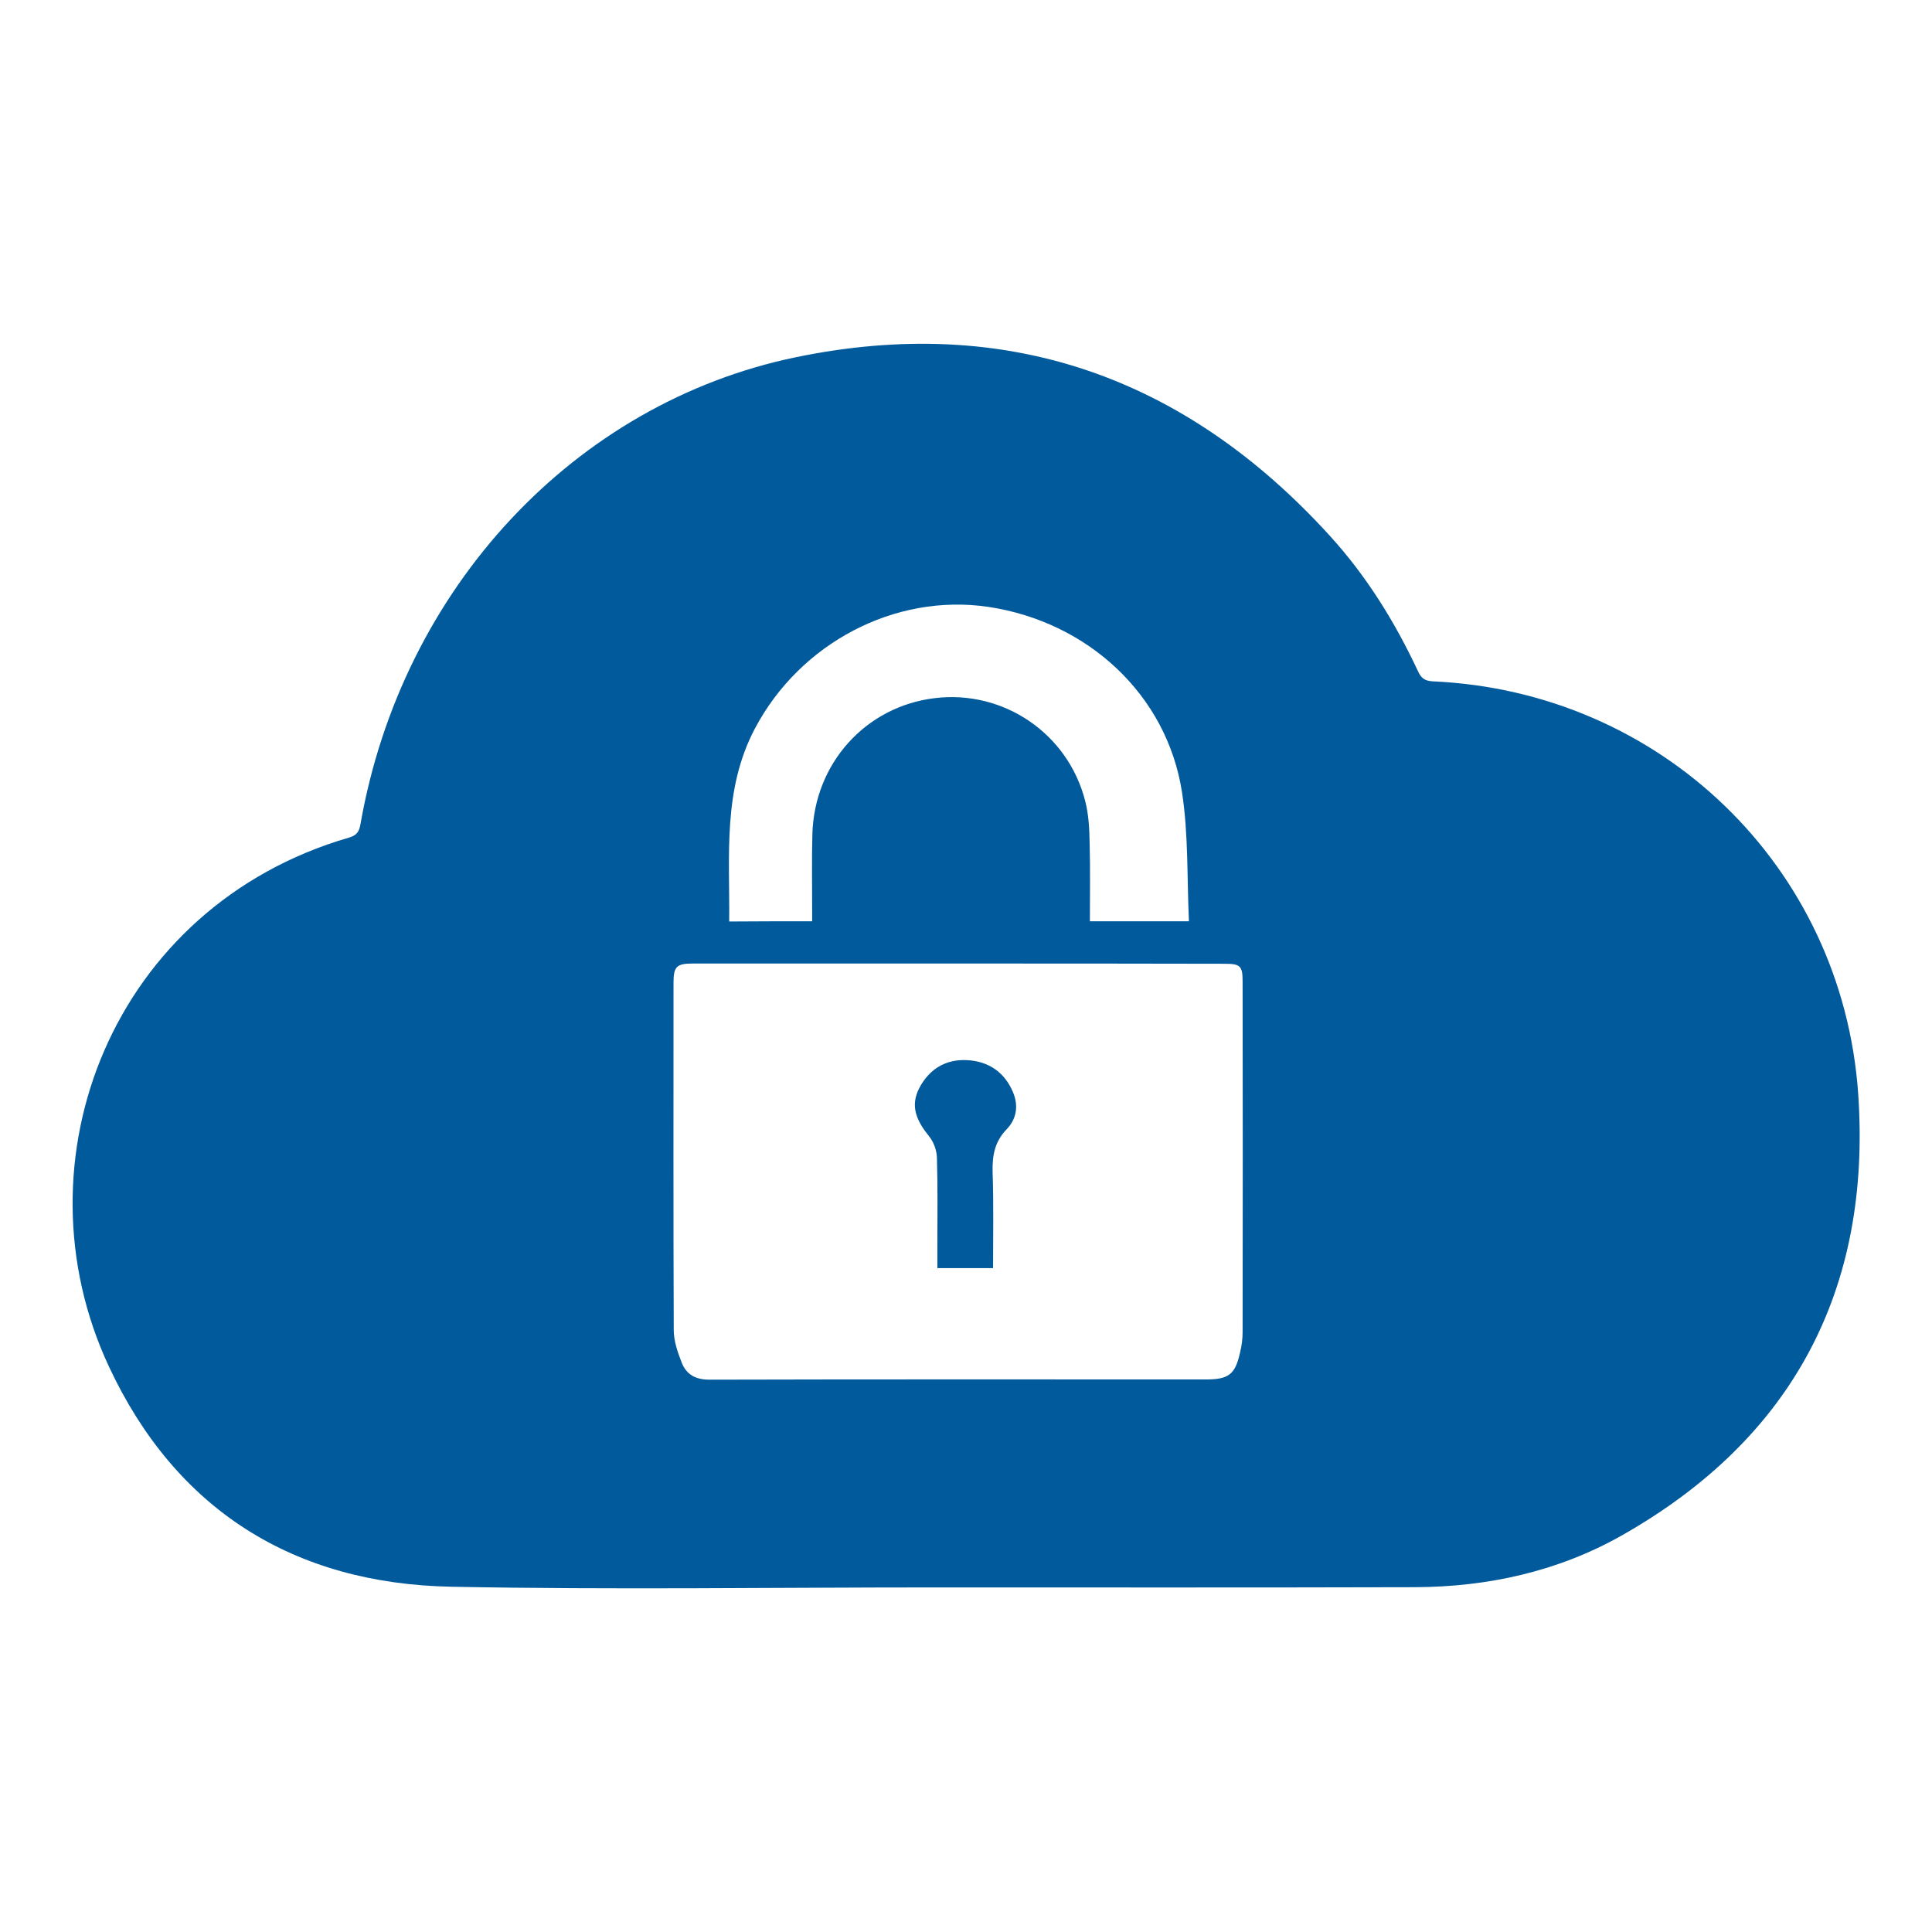 <?xml version="1.0" encoding="utf-8"?>
<!-- Generator: Adobe Illustrator 24.2.1, SVG Export Plug-In . SVG Version: 6.00 Build 0)  -->
<svg version="1.1" id="Layer_1" xmlns="http://www.w3.org/2000/svg" xmlns:xlink="http://www.w3.org/1999/xlink" x="0px" y="0px"
	 viewBox="0 0 864 864" style="enable-background:new 0 0 864 864;" xml:space="preserve">
<style type="text/css">
	.st0{fill:#005A9C;}
</style>
<g>
	<path class="st0" d="M418,709.9c-72,0-144,1.1-216-0.3c-70.6-1.3-123.4-34.4-153.3-98.5c-43-92,1.7-205.8,107.3-236.5
		c3.5-1,4.6-2.6,5.2-6c18.5-105.7,95.9-188.3,194.5-208.8c94.4-19.6,174.3,8.7,239,79.8c16.4,18,29.1,38.5,39.4,60.5
		c1.4,3.1,3,4.4,6.6,4.6c101.7,4.5,183.2,82.5,190.3,184.5c6,87.2-29.1,154.1-105.8,197.5c-28.5,16.1-59.9,23-92.6,23.1
		C561,710,489.5,709.9,418,709.9z M429.2,430.9c-39.8,0-79.6,0-119.5,0c-7.1,0-8.5,1.4-8.5,8.5c0,51.8-0.1,103.6,0.1,155.4
		c0,4.8,1.7,9.8,3.5,14.4c2.1,5.5,6.2,7.8,12.5,7.8c74-0.2,147.9-0.1,221.9-0.1c10.3,0,13.2-2.2,15.4-12.2c0.7-2.9,1.1-5.9,1.1-8.9
		c0.1-52.3,0.1-104.6,0-156.9c0-7-1-7.9-8.2-7.9C508.2,430.9,468.7,430.9,429.2,430.9z M363.2,412c0-1.8,0-3.4,0-5
		c0-11.3-0.2-22.7,0.1-34c0.9-31.7,23.9-57.1,54.8-60.8c30.7-3.7,59.5,15.8,67.2,46c1.6,6.2,1.9,12.8,2,19.3
		c0.3,11.5,0.1,22.9,0.1,34.5c14.7,0,28.9,0,44.3,0c-0.9-19.5-0.2-38.9-3.1-57.7c-6.7-43.5-42-76.2-86.6-82.9
		c-41.9-6.2-84.3,16.3-104.4,54.4c-14.5,27.5-11.2,56.9-11.5,86.3C338.6,412,350.7,412,363.2,412z"/>
	<path class="st0" d="M444.1,567.1c-8.4,0-16.3,0-24.9,0c0-3.4,0-6.6,0-9.9c0-13.2,0.2-26.3-0.2-39.5c-0.1-3.2-1.4-6.9-3.4-9.4
		c-5.4-6.7-8.9-13.4-4.4-21.9c4.5-8.4,11.8-12.8,21.3-12.3c9.5,0.5,16.7,5.3,20.5,14.3c2.6,6.1,1.6,12.1-2.9,16.7
		c-5.3,5.5-6.4,11.8-6.2,19.1C444.4,538.6,444.1,552.7,444.1,567.1z"/>
</g>
</svg>
